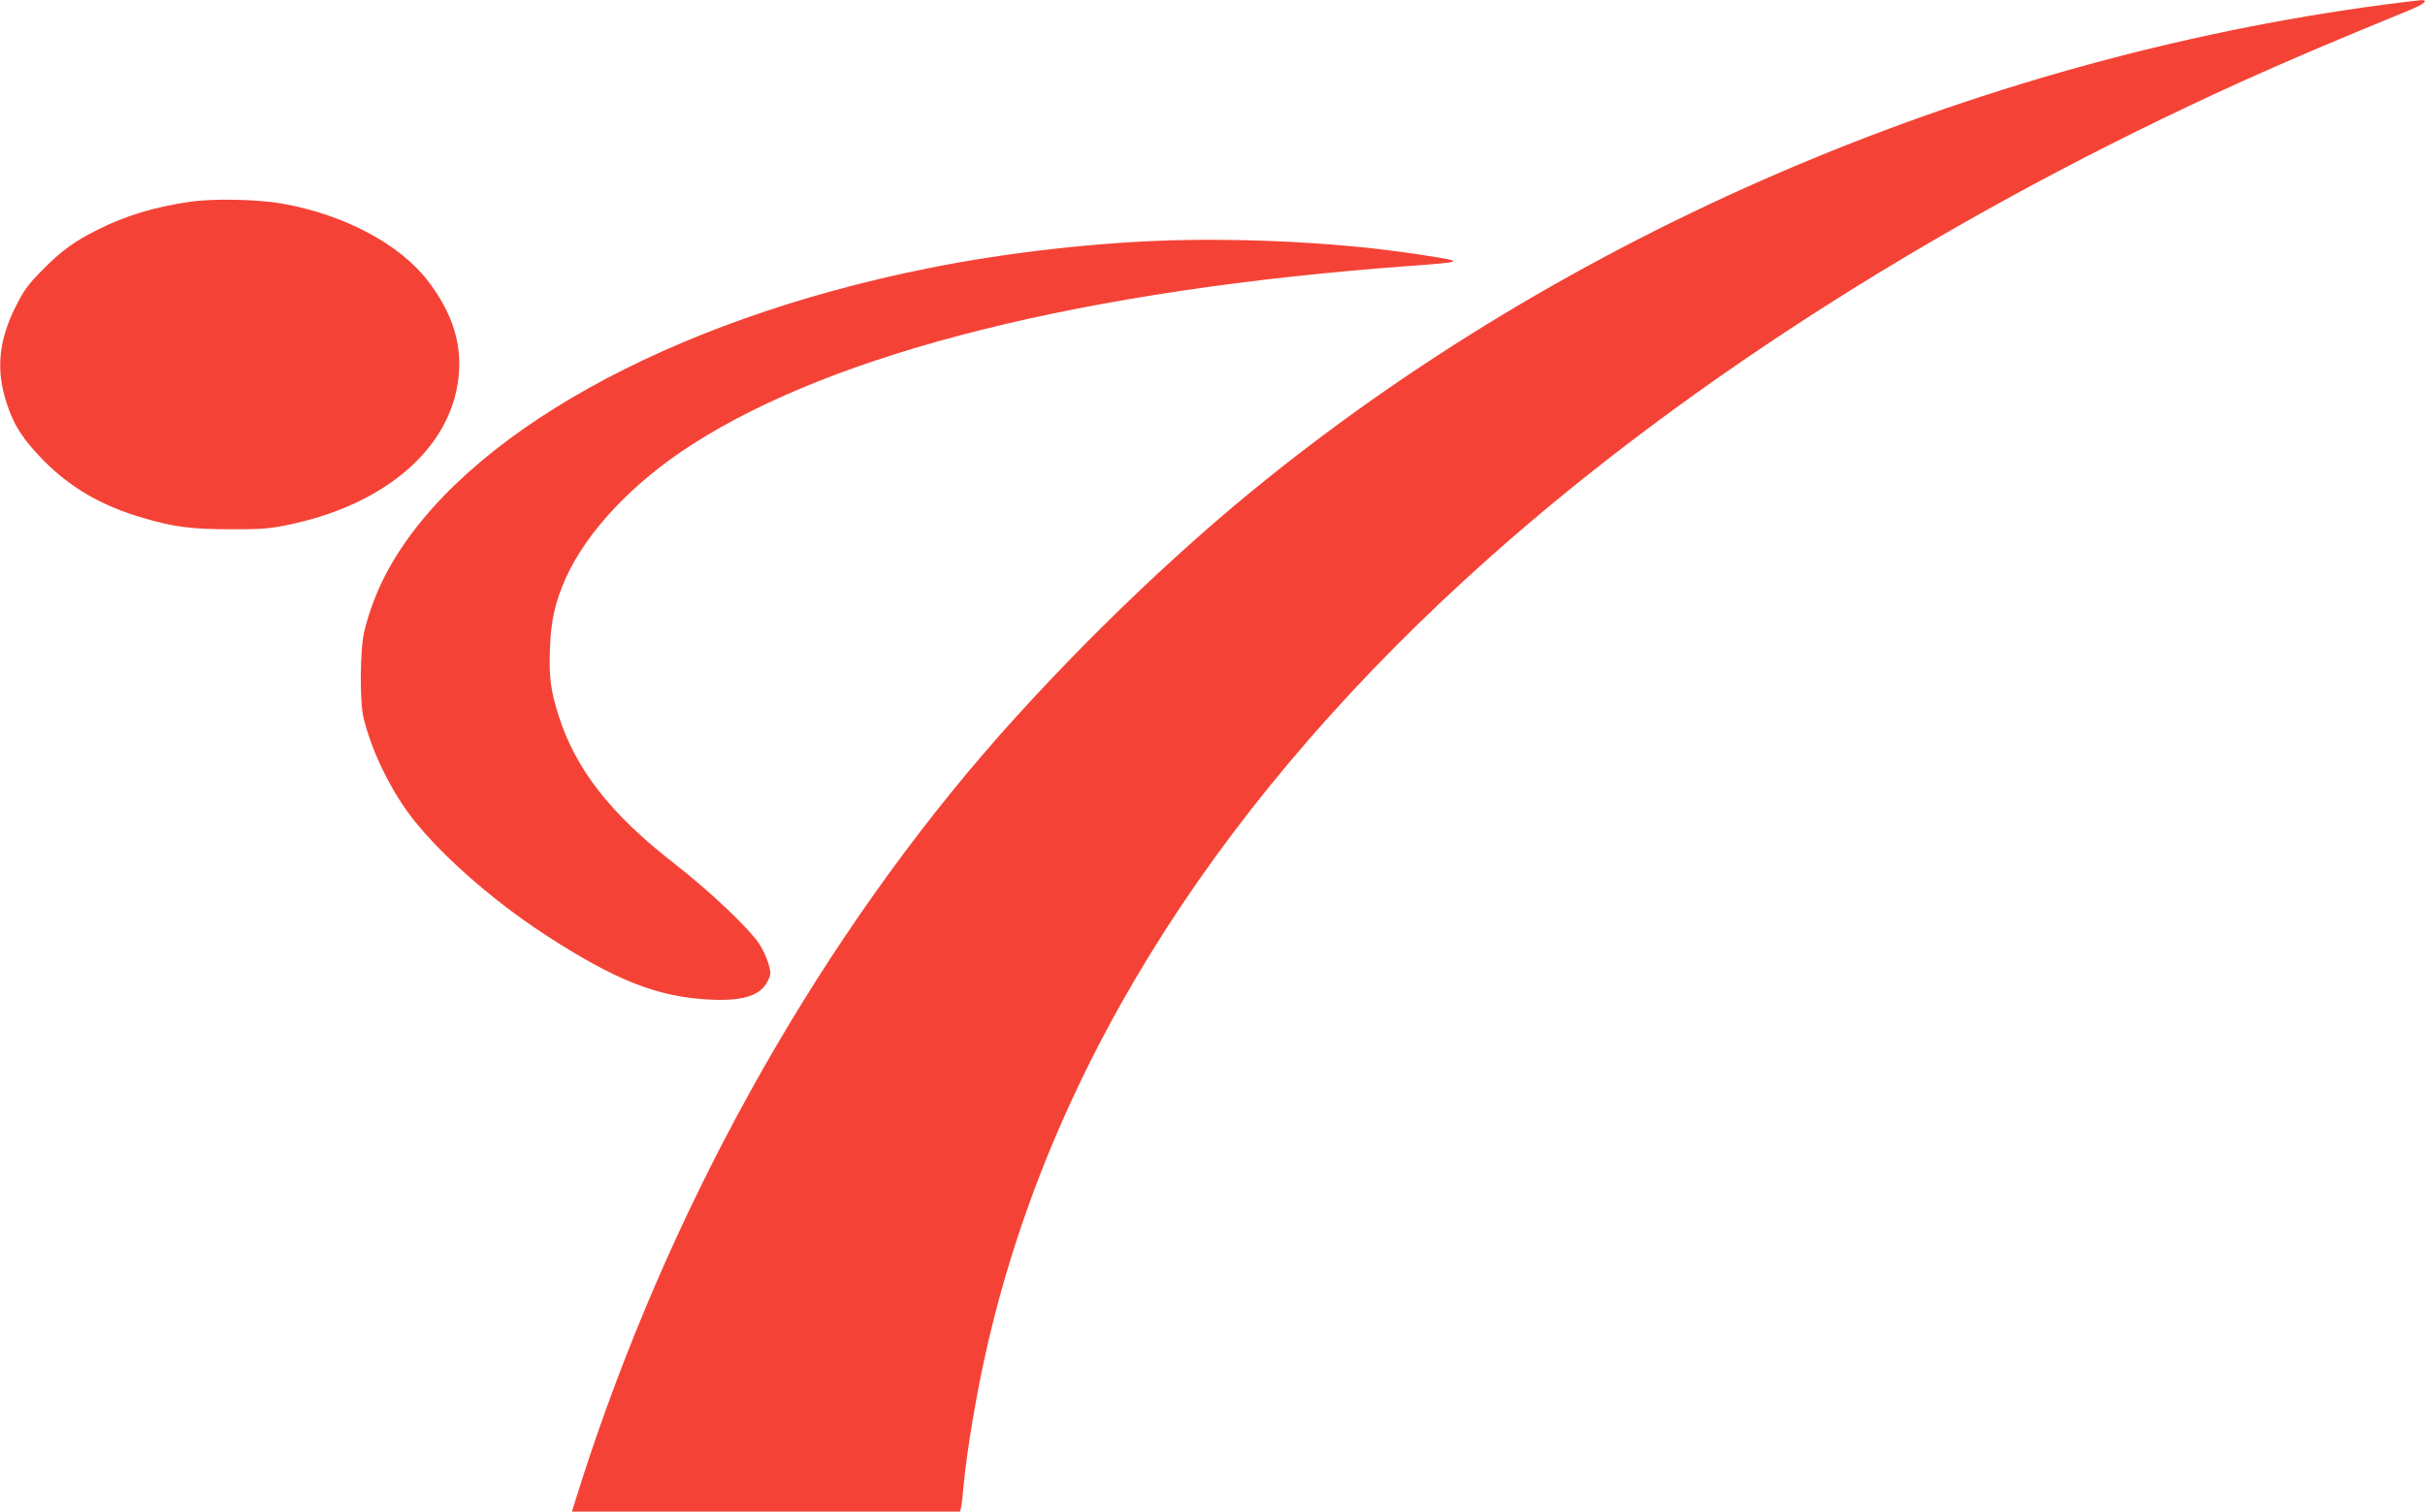 <?xml version="1.0" standalone="no"?>
<!DOCTYPE svg PUBLIC "-//W3C//DTD SVG 20010904//EN"
 "http://www.w3.org/TR/2001/REC-SVG-20010904/DTD/svg10.dtd">
<svg version="1.0" xmlns="http://www.w3.org/2000/svg"
 width="1280pt" height="798pt" viewBox="0 0 1280 798"
 preserveAspectRatio="xMidYMid meet">
<g transform="translate(0,798) scale(0.1,-0.1)"
fill="#f44336" stroke="none">
<path d="M12580 7955 c-2170 -288 -4315 -1210 -5974 -2569 -508 -416 -1079
-982 -1496 -1481 -916 -1097 -1646 -2458 -2084 -3882 l-7 -23 1025 0 1024 0 6
28 c3 15 8 59 11 97 18 198 72 518 131 770 349 1497 1243 2894 2653 4148 1065
946 2445 1819 3971 2510 235 106 462 203 870 370 84 34 113 58 68 56 -12 -1
-102 -11 -198 -24z"/>
<path d="M1005 6915 c-185 -26 -344 -74 -490 -148 -123 -61 -192 -112 -290
-211 -77 -78 -99 -108 -143 -196 -89 -178 -104 -332 -48 -505 38 -120 89 -198
201 -311 142 -142 307 -237 523 -299 159 -47 255 -59 457 -59 162 -1 207 3
305 23 509 105 853 399 899 768 23 183 -29 349 -161 521 -151 195 -441 349
-768 407 -132 23 -360 28 -485 10z"/>
<path d="M6260 6713 c-424 -7 -929 -62 -1360 -149 -1368 -274 -2458 -882
-2849 -1588 -56 -101 -101 -217 -128 -328 -23 -92 -25 -374 -4 -458 40 -163
124 -343 228 -490 142 -199 434 -461 728 -653 374 -243 594 -330 870 -344 178
-9 270 21 308 99 17 35 17 41 3 91 -8 29 -30 75 -47 102 -53 82 -263 281 -447
424 -340 264 -525 501 -615 788 -41 129 -50 203 -44 352 5 145 27 242 82 366
110 247 354 507 666 707 762 491 2076 818 3789 944 287 21 290 23 99 53 -374
61 -839 91 -1279 84z"/>
</g>
</svg>
